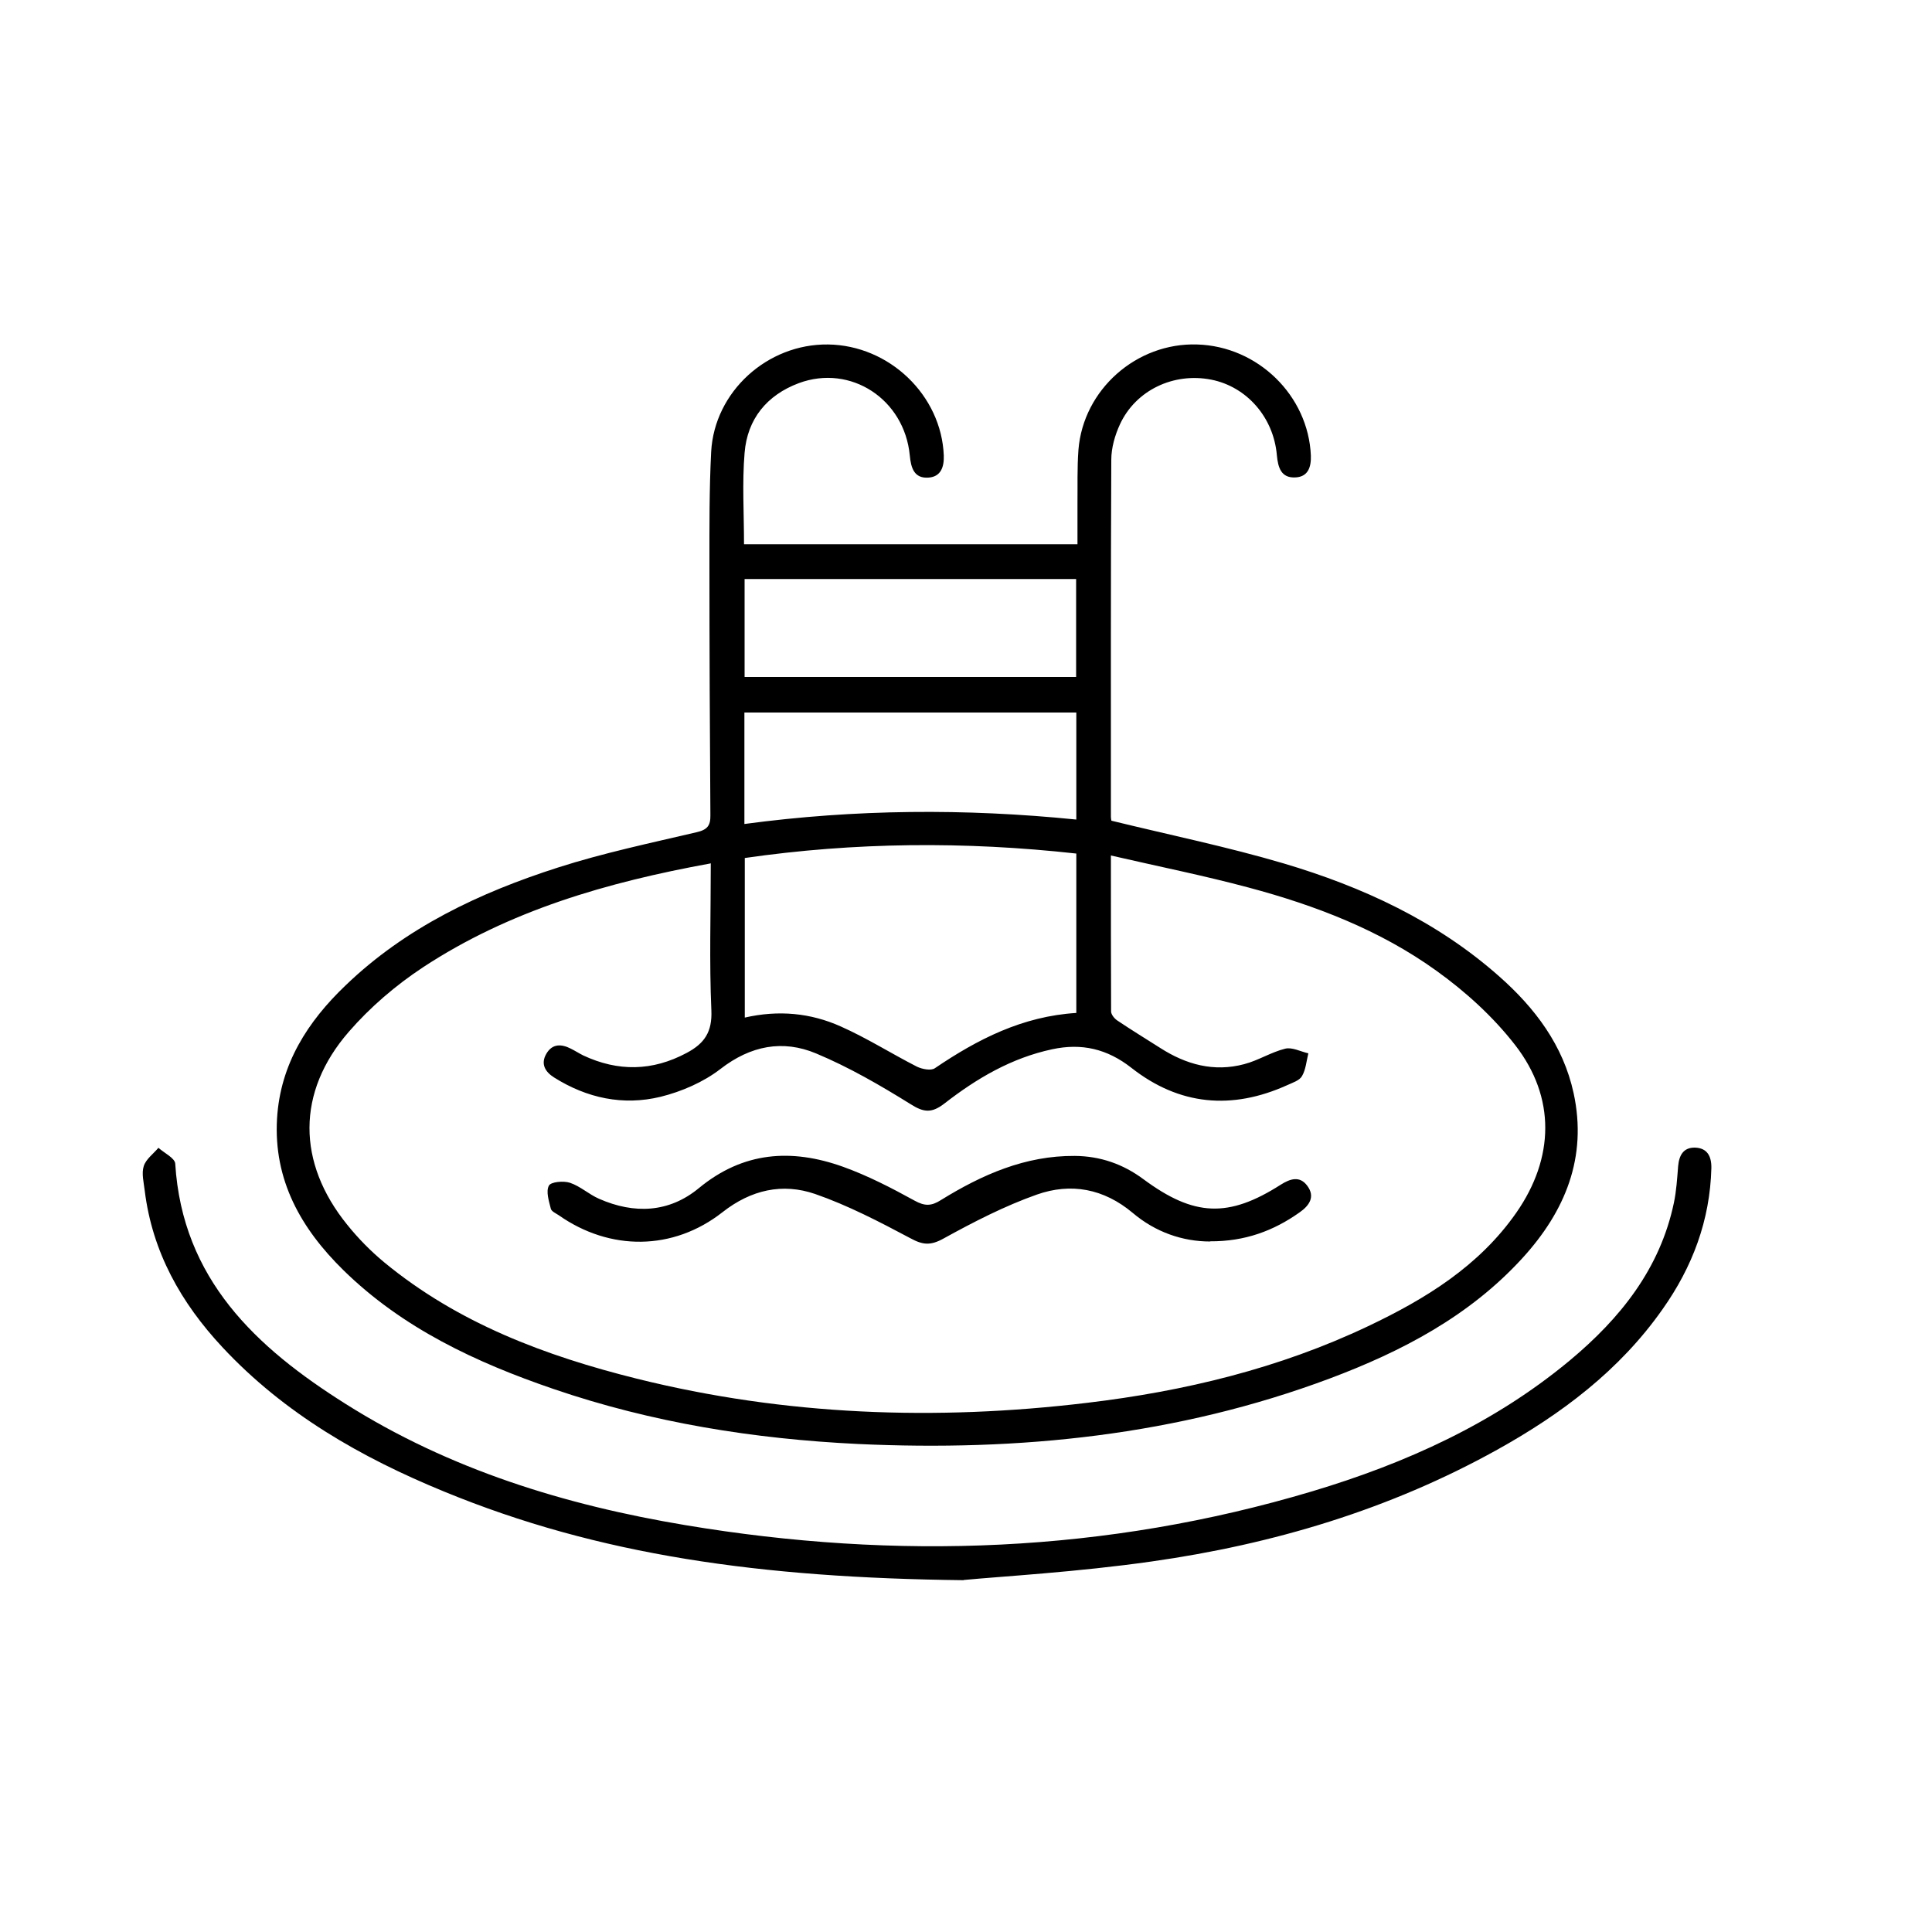 <?xml version="1.0" encoding="UTF-8"?>
<svg id="Layer_1" data-name="Layer 1" xmlns="http://www.w3.org/2000/svg" viewBox="0 0 100 100">
  <path d="m38.51,28.17h17.26c0-.7,0-1.38,0-2.06.01-.94-.02-1.89.05-2.83.25-3.12,3.01-5.55,6.14-5.45,3.15.09,5.76,2.65,5.89,5.75.02.59-.14,1.09-.78,1.13-.76.05-.92-.51-.98-1.15-.17-1.97-1.57-3.55-3.4-3.91-1.94-.38-3.9.54-4.72,2.31-.26.56-.45,1.22-.45,1.84-.03,6.15-.02,12.31-.02,18.46,0,.12.03.24.03.22,3.02.74,6,1.35,8.91,2.21,4.08,1.21,7.92,2.98,11.15,5.84,1.86,1.64,3.32,3.57,3.86,6.05.72,3.33-.44,6.12-2.65,8.54-2.74,3-6.24,4.83-9.97,6.23-7.88,2.95-16.07,3.78-24.43,3.39-5.37-.26-10.65-1.1-15.76-2.85-4-1.37-7.8-3.14-10.87-6.15-2.19-2.15-3.62-4.66-3.43-7.85.17-2.81,1.58-5.01,3.55-6.89,3.12-3,6.94-4.8,11-6.1,2.34-.75,4.76-1.26,7.15-1.82.57-.13.74-.34.73-.89-.03-4.32-.05-8.65-.05-12.97,0-1.95-.01-3.9.09-5.84.17-3.11,2.91-5.59,6.05-5.55,3.17.04,5.87,2.63,5.99,5.75.02.59-.15,1.09-.78,1.14-.76.06-.92-.51-.98-1.15-.28-2.91-3.06-4.73-5.74-3.74-1.66.62-2.67,1.86-2.81,3.61-.13,1.54-.03,3.1-.03,4.74Zm-1.73,16.52c-5.38.98-10.42,2.44-14.89,5.38-1.41.93-2.74,2.07-3.84,3.34-2.71,3.12-2.68,6.77-.08,9.98.57.71,1.22,1.37,1.92,1.95,3.82,3.15,8.34,4.84,13.07,6.02,7.68,1.91,15.48,2.19,23.31,1.25,5.04-.6,9.94-1.78,14.55-3.97,2.97-1.41,5.74-3.11,7.67-5.88,1.96-2.82,2.04-5.95-.06-8.66-1.14-1.47-2.57-2.77-4.09-3.86-2.92-2.1-6.26-3.38-9.71-4.3-2.31-.62-4.66-1.09-7.13-1.66,0,2.85,0,5.46.01,8.07,0,.16.17.37.32.47.73.49,1.48.95,2.22,1.42,1.34.86,2.78,1.26,4.35.84.73-.19,1.39-.62,2.12-.8.36-.09.8.15,1.2.24-.1.4-.13.84-.33,1.18-.13.23-.49.34-.77.47-2.86,1.29-5.58,1.05-8.06-.9-1.25-.98-2.57-1.29-4.1-.96-2.11.45-3.91,1.51-5.58,2.81-.65.5-1.06.47-1.75.03-1.56-.97-3.18-1.91-4.88-2.62-1.73-.73-3.4-.41-4.96.8-.88.68-2.01,1.17-3.1,1.44-1.94.47-3.81.07-5.51-1-.46-.29-.71-.7-.4-1.23.31-.53.78-.51,1.27-.26.22.11.42.24.64.35,1.8.84,3.57.82,5.35-.13.92-.49,1.33-1.08,1.28-2.21-.11-2.49-.03-4.99-.03-7.62Zm18.93-.51c-5.78-.64-11.47-.59-17.16.23v8.26c1.75-.4,3.41-.24,4.97.46,1.35.6,2.61,1.4,3.94,2.08.27.13.73.22.93.08,2.21-1.5,4.54-2.69,7.32-2.86v-8.24Zm-17.18-1.53c5.73-.77,11.43-.81,17.18-.23v-5.54h-17.18v5.77Zm17.17-12.68h-17.16v5.07h17.16v-5.07Z"/>
  <path d="m49.87,81.79c-10.49-.12-18.88-1.29-26.89-4.59-4.29-1.76-8.26-4.03-11.46-7.46-2.15-2.3-3.64-4.94-4.03-8.12-.05-.42-.17-.89-.05-1.26.11-.36.5-.64.76-.95.3.27.85.53.87.82.37,5.98,4.19,9.52,8.81,12.43,5.38,3.4,11.36,5.24,17.59,6.28,10.94,1.83,21.78,1.44,32.45-1.75,4.84-1.45,9.41-3.51,13.34-6.78,2.6-2.17,4.66-4.73,5.38-8.15.13-.62.17-1.27.22-1.9.05-.56.27-.97.87-.96.64.02.86.45.85,1.06-.07,2.71-.98,5.12-2.53,7.31-2.22,3.16-5.23,5.42-8.56,7.27-5.58,3.1-11.6,4.89-17.87,5.78-3.85.55-7.75.77-9.74.96Z"/>
  <path d="m62.64,64.26c-1.44,0-2.84-.49-4.01-1.48-1.5-1.26-3.2-1.57-4.96-.95-1.67.59-3.28,1.42-4.84,2.28-.67.37-1.07.33-1.71-.02-1.6-.85-3.23-1.7-4.93-2.29-1.69-.58-3.31-.22-4.79.94-2.56,2.01-5.83,2.02-8.48.16-.15-.1-.38-.2-.41-.34-.1-.4-.26-.89-.1-1.19.1-.2.76-.26,1.09-.15.54.18.98.6,1.51.83,1.82.8,3.62.72,5.16-.55,2.3-1.9,4.8-2.06,7.46-1.11,1.28.46,2.5,1.09,3.7,1.75.54.3.88.29,1.38-.03,2.12-1.31,4.36-2.3,6.92-2.28,1.32.01,2.5.42,3.56,1.21,2.61,1.93,4.39,2.01,7.1.28.49-.31.98-.47,1.37.05.43.57.11,1.03-.39,1.38-1.35.96-2.84,1.51-4.63,1.5Z"/>
</svg>